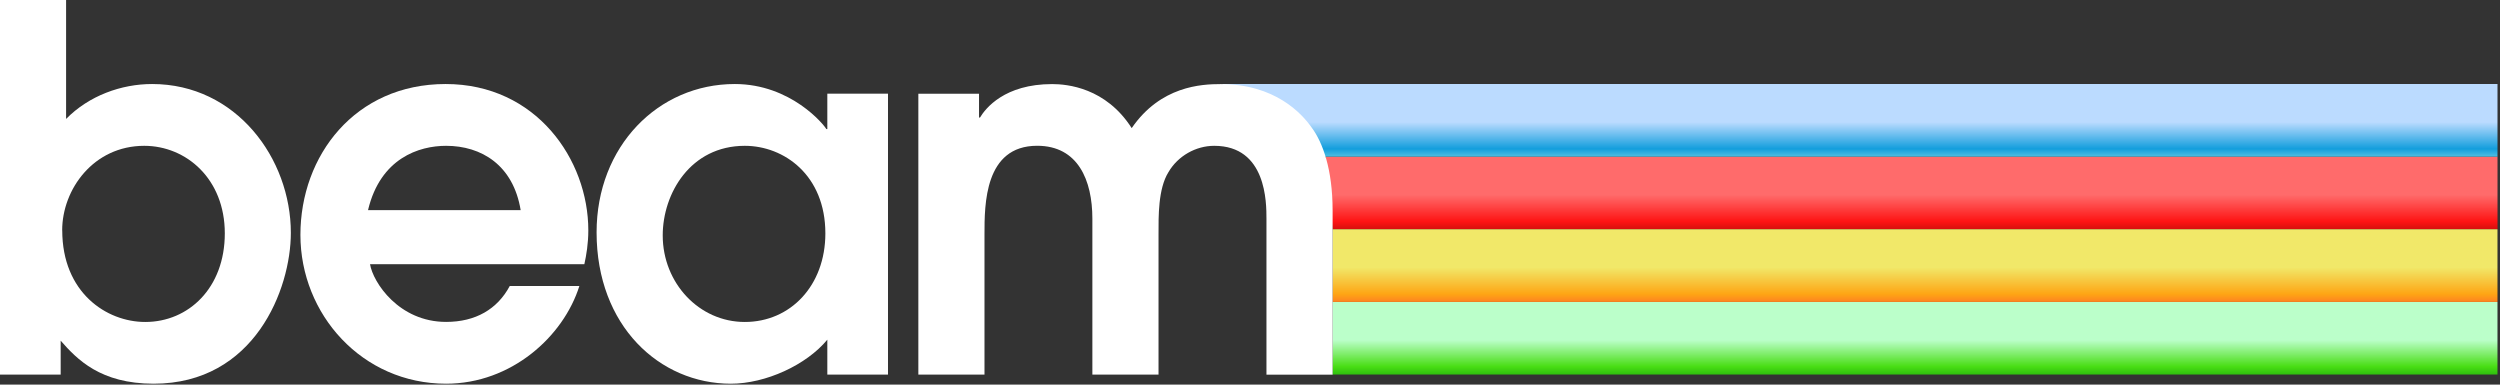<svg xmlns="http://www.w3.org/2000/svg" width="156" height="24" viewBox="0 0 156 24" fill="none">
  <rect x="0" y="0" width="156" height="24" fill="#333333" stroke="none"/>
  <g clip-path="url(#clip0_46770_3385)">
    <path d="M82.715 9.775H155.845V14.307H83.154L82.715 9.775Z" fill="url(#paint0_linear_46770_3385)"/>
    <path d="M76.236 5.243H155.844V9.775H82.689L76.236 5.243Z" fill="url(#paint1_linear_46770_3385)"/>
    <path d="M83.152 18.84H155.843V23.372H83.152V18.84Z" fill="url(#paint2_linear_46770_3385)"/>
    <path d="M83.152 14.307H155.843V18.839H83.152V14.307Z" fill="url(#paint3_linear_46770_3385)"/>
    <path d="M0 23.375H3.786V21.259C4.811 22.427 6.268 23.943 9.587 23.943C15.887 23.943 18.149 18.038 18.149 14.53C18.149 9.887 14.736 5.243 9.493 5.243C7.569 5.243 5.554 5.968 4.124 7.422V0H0V23.375ZM3.88 14.374C3.88 11.815 5.836 9.099 9.001 9.099C11.609 9.099 14.028 11.152 14.028 14.562C14.028 17.971 11.762 20.091 9.064 20.091C6.645 20.091 3.884 18.257 3.884 14.374H3.88Z" fill="white"/>
    <path d="M36.463 16.49C36.589 15.921 36.711 15.196 36.711 14.374C36.711 9.953 33.451 5.243 27.807 5.243C22.163 5.243 18.746 9.699 18.746 14.656C18.746 19.613 22.595 23.943 27.838 23.943C31.903 23.943 35.159 21.004 36.153 17.846H31.809C31.032 19.3 29.668 20.087 27.838 20.087C24.889 20.087 23.278 17.623 23.09 16.486H36.463V16.49ZM22.965 13.111C23.738 9.859 26.161 9.099 27.835 9.099C30.038 9.099 32.025 10.298 32.489 13.111H22.965Z" fill="white"/>
    <path d="M55.411 5.843H51.625V8.053H51.562C51.436 7.802 49.359 5.243 45.851 5.243C41.072 5.243 37.227 9.127 37.227 14.499C37.227 20.342 41.166 23.943 45.604 23.943C47.776 23.943 50.321 22.775 51.625 21.196V23.375H55.411V5.843ZM51.503 14.562C51.503 17.814 49.331 20.091 46.475 20.091C43.62 20.091 41.354 17.657 41.354 14.691C41.354 12.069 43.09 9.099 46.475 9.099C48.926 9.099 51.503 10.933 51.503 14.562Z" fill="white"/>
    <path d="M57.305 23.375H61.432V14.625C61.432 12.76 61.432 9.096 64.72 9.096C67.265 9.096 68.164 11.243 68.164 13.645V23.375H72.292V14.625C72.292 13.52 72.261 11.784 72.912 10.741C73.502 9.73 74.621 9.099 75.768 9.099C79.027 9.099 79.027 12.638 79.027 13.649V23.379H83.155V13.143C83.155 10.553 82.534 8.88 81.851 7.963C81.231 7.077 79.554 5.247 76.172 5.247C74.962 5.247 72.417 5.373 70.618 7.994C69.004 5.467 66.585 5.247 65.654 5.247C62.677 5.247 61.495 6.764 61.153 7.332H61.091V5.847H57.305V23.379V23.375Z" fill="white"/>
  </g>
  <defs>
    <linearGradient id="paint0_linear_46770_3385" x1="119.282" y1="12.153" x2="119.282" y2="17.208" gradientUnits="userSpaceOnUse">
      <stop stop-color="#FF6B6B"/>
      <stop offset="0.33" stop-color="#FE1414"/>
      <stop offset="0.6" stop-color="#8E0900"/>
    </linearGradient>
    <linearGradient id="paint1_linear_46770_3385" x1="116.042" y1="7.621" x2="116.042" y2="12.676" gradientUnits="userSpaceOnUse">
      <stop stop-color="#BBDBFF"/>
      <stop offset="0.33" stop-color="#139EDD"/>
      <stop offset="0.6" stop-color="#B9F7EA"/>
    </linearGradient>
    <linearGradient id="paint2_linear_46770_3385" x1="119.5" y1="21.217" x2="119.5" y2="26.272" gradientUnits="userSpaceOnUse">
      <stop stop-color="#BBFFCA"/>
      <stop offset="0.33" stop-color="#48DD13"/>
      <stop offset="0.6" stop-color="#008805"/>
    </linearGradient>
    <linearGradient id="paint3_linear_46770_3385" x1="119.5" y1="16.684" x2="119.5" y2="21.739" gradientUnits="userSpaceOnUse">
      <stop stop-color="#F1E869"/>
      <stop offset="0.33" stop-color="#FEA514"/>
      <stop offset="0.6" stop-color="#FF4539"/>
    </linearGradient>
    <clipPath id="clip0_46770_3385">
      <rect width="155.844" height="24" fill="white"/>
    </clipPath>
  </defs>
</svg>